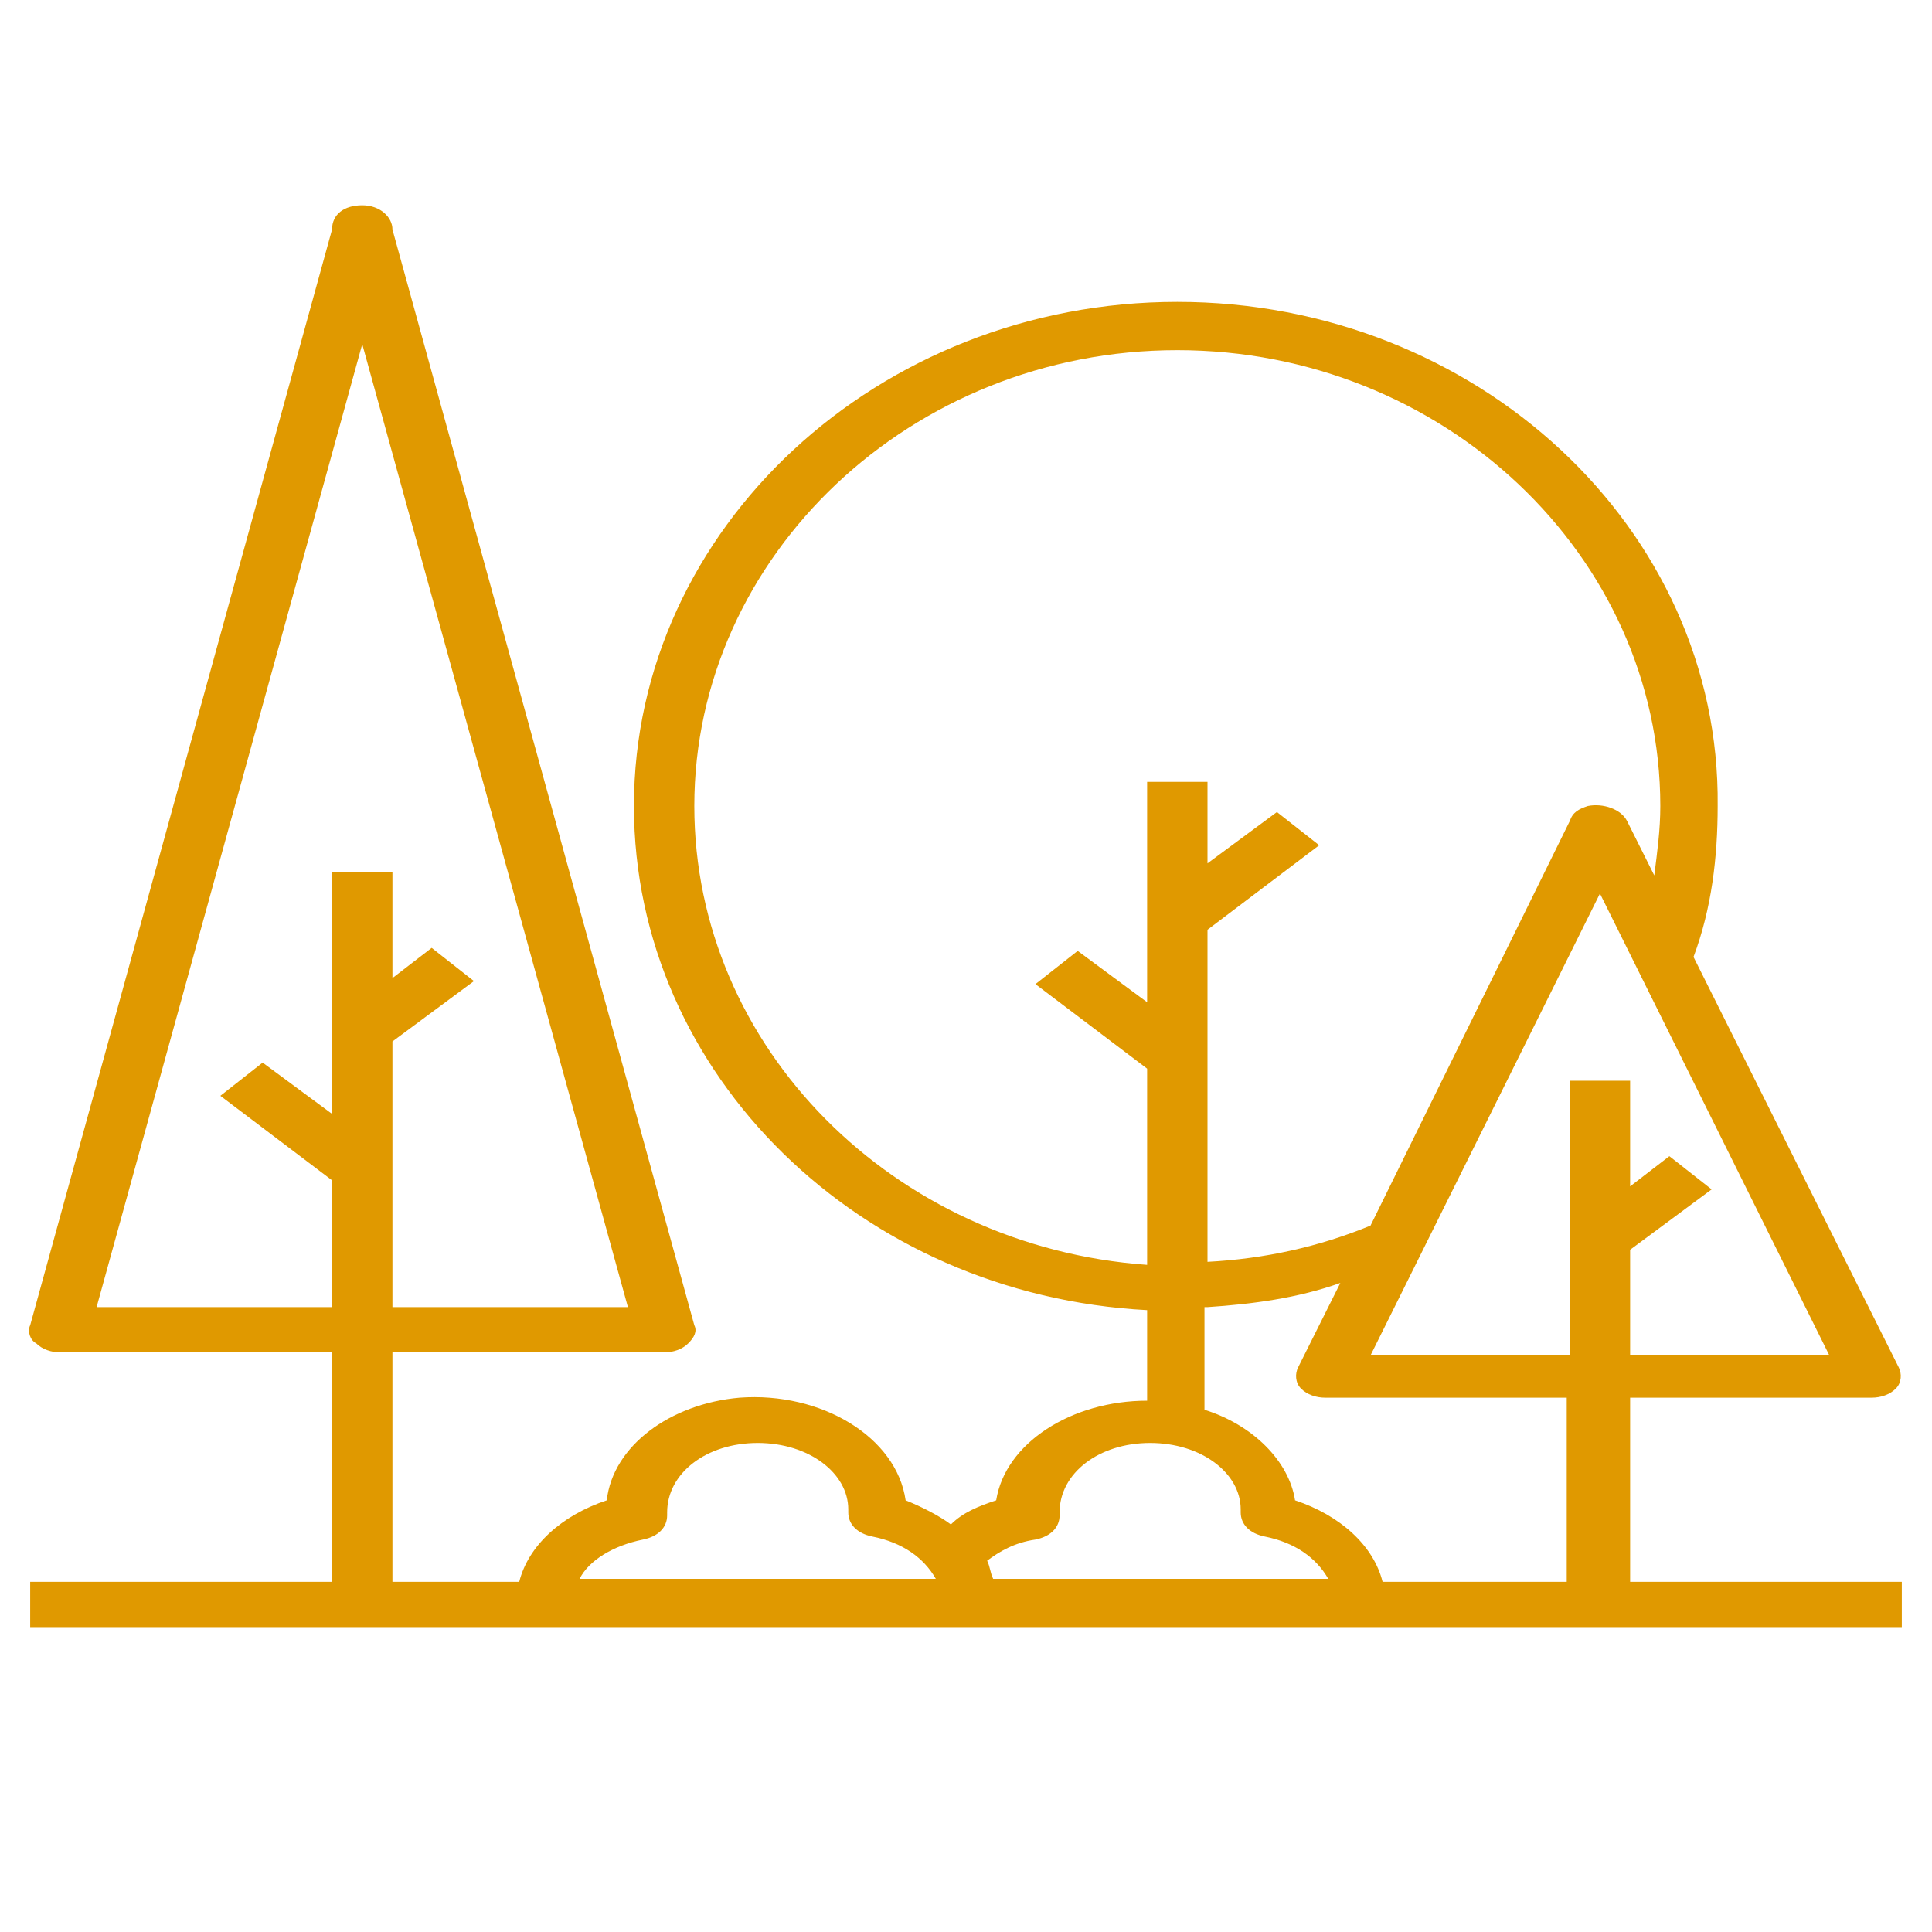 <?xml version="1.0" encoding="utf-8"?>
<!-- Generator: Adobe Illustrator 26.5.1, SVG Export Plug-In . SVG Version: 6.00 Build 0)  -->
<svg version="1.1" id="Calque_1" xmlns="http://www.w3.org/2000/svg" xmlns:xlink="http://www.w3.org/1999/xlink" x="0px" y="0px"
	 viewBox="0 0 64 64" style="enable-background:new 0 0 64 64;" xml:space="preserve">
<style type="text/css">
	.st0{fill:#E09900;}
</style>
<g id="Layer_2">
</g>
<g id="Layer_4">
</g>
<g id="Layer_5">
</g>
<g id="Layer_6">
</g>
<g id="Layer_7">
</g>
<g id="Layer_8">
</g>
<g id="Layer_9">
</g>
<g id="Layer_10">
</g>
<g id="Layer_11">
</g>
<g id="Layer_12">
</g>
<g id="Layer_13">
</g>
<g id="Layer_15">
</g>
<g id="Layer_16">
</g>
<g id="Layer_17">
</g>
<g id="Layer_18">
</g>
<g id="Layer_19">
</g>
<g id="Layer_20">
</g>
<g id="Layer_21">
</g>
<g id="Layer_22">
</g>
<g id="Layer_23">
</g>
<g id="Layer_24">
</g>
<g id="Layer_25">
</g>
<g id="Layer_26">
</g>
<g id="Layer_27">
</g>
<g id="Layer_4_00000092421746297369719080000007814127599782731959_">
	<path class="st0" d="M54,52.4v-6.1h8c0.3,0,0.6-0.1,0.8-0.3c0.2-0.2,0.2-0.5,0.1-0.7l-6.8-13.6c0.6-1.6,0.8-3.3,0.8-5
		C57,17.5,48.9,10,39,10s-18,7.5-18,16.7c0,8.9,7.5,16.2,17,16.7v3c-2.5,0-4.7,1.4-5,3.3c-0.6,0.2-1.1,0.4-1.5,0.8
		c-0.4-0.3-1-0.6-1.5-0.8c-0.3-2.1-2.8-3.6-5.5-3.4c-2.3,0.2-4.2,1.6-4.4,3.4c-1.5,0.5-2.6,1.5-2.9,2.7H13v-7.6h9
		c0.3,0,0.6-0.1,0.8-0.3c0.2-0.2,0.3-0.4,0.2-0.6L13,7.6c0-0.4-0.4-0.8-1-0.8s-1,0.3-1,0.8L1,43.9c-0.1,0.2,0,0.5,0.2,0.6
		c0.2,0.2,0.5,0.3,0.8,0.3h9v7.6H1v1.5h62v-1.5H54z M3.2,43.3L12,11.4l8.8,31.9H13v-8.8l2.7-2l-1.4-1.1l-1.3,1v-3.5h-2v8l-2.3-1.7
		l-1.4,1.1l3.7,2.8v4.2H3.2z M54,44.9v-3.5l2.7-2l-1.4-1.1l-1.3,1v-3.5h-2v9.1h-6.6L53,29.6l7.6,15.3H54z M23,26.7
		c0-8.3,7.2-15.1,16-15.1s16,6.8,16,15.1c0,0.8-0.1,1.5-0.2,2.3l-0.9-1.8c-0.2-0.4-0.8-0.6-1.3-0.5c-0.3,0.1-0.5,0.2-0.6,0.5
		l-6.6,13.4c-1.7,0.7-3.5,1.1-5.4,1.2v-11l3.7-2.8l-1.4-1.1L40,28.6v-2.7h-2v7.3l-2.3-1.7l-1.4,1.1l3.7,2.8v6.5
		C29.6,41.3,23,34.7,23,26.7z M40,43.3c1.5-0.1,3-0.3,4.4-0.8l-1.4,2.8c-0.1,0.2-0.1,0.5,0.1,0.7c0.2,0.2,0.5,0.3,0.8,0.3h8v6.1
		h-6.1c-0.3-1.2-1.4-2.2-2.9-2.7c-0.2-1.3-1.4-2.5-3-3V43.3z M34.3,51c0.5-0.1,0.8-0.4,0.8-0.8c0,0,0-0.1,0-0.1c0-1.3,1.3-2.3,3-2.3
		s3,1,3,2.2c0,0,0,0.1,0,0.1c0,0.4,0.3,0.7,0.8,0.8c1,0.2,1.7,0.7,2.1,1.4H32.9c-0.1-0.2-0.1-0.4-0.2-0.6
		C33.1,51.4,33.6,51.1,34.3,51z M21.3,51c0.5-0.1,0.8-0.4,0.8-0.8c0,0,0-0.1,0-0.1c0-1.3,1.3-2.3,3-2.3s3,1,3,2.2c0,0,0,0.1,0,0.1
		c0,0.4,0.3,0.7,0.8,0.8c1,0.2,1.7,0.7,2.1,1.4H19.2C19.5,51.7,20.3,51.2,21.3,51z"/>
</g>
</svg>
